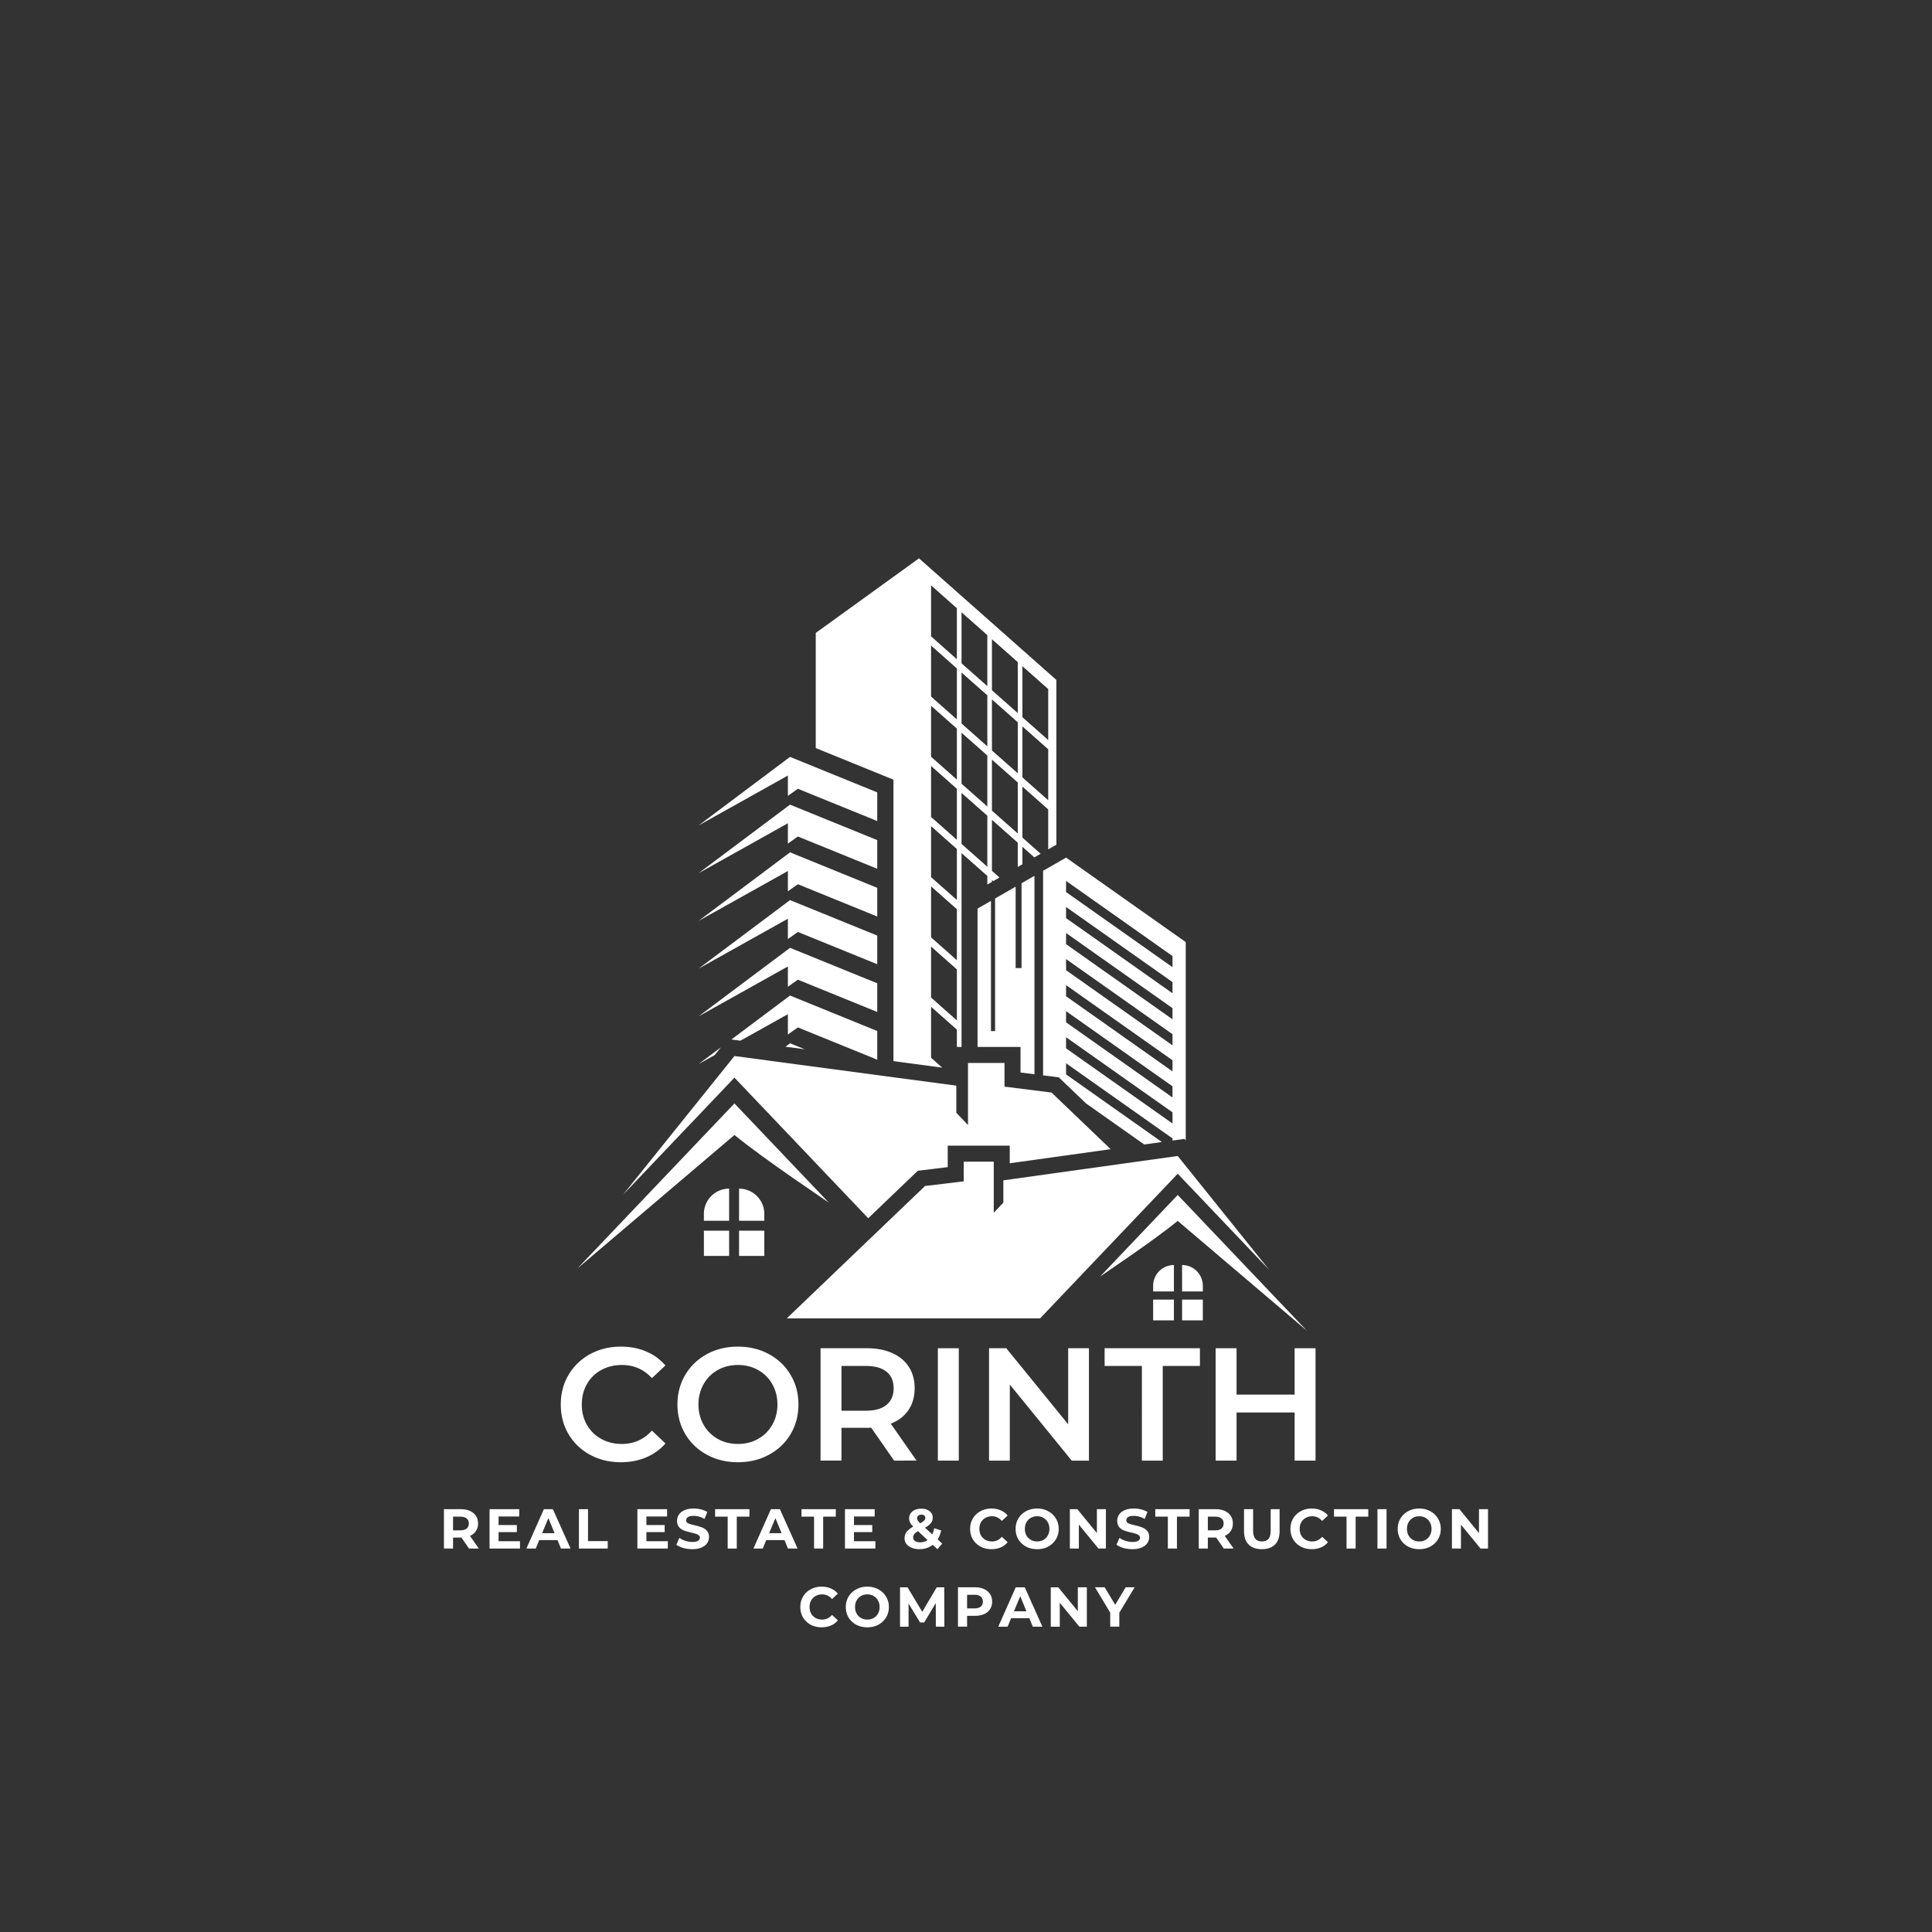 <?xml version="1.0" encoding="UTF-8"?>
<svg data-bbox="86.17 108.371 202.65 207.489" height="500" viewBox="0 0 375 375" width="500" xmlns="http://www.w3.org/2000/svg" data-type="color">
    <rect x="0" y="0" width="375" height="375" fill="#333333" stroke="none"/>
    <g>
        <defs>
            <clipPath id="d720be0d-7e2e-47bd-ab58-663735106e33">
                <path d="M158 108.316h48V208h-48Zm0 0"/>
            </clipPath>
            <clipPath id="df837130-4614-40c1-8d12-fd1159f29492">
                <path d="M112.094 214H161v33h-48.906Zm0 0"/>
            </clipPath>
            <clipPath id="0caca100-04b5-4fe3-a62a-103841d33ae6">
                <path d="M213 231h40.844v27.316H213Zm0 0"/>
            </clipPath>
            <clipPath id="4cb8d41c-f82e-4301-8156-de316ca9e9da">
                <path d="M207 0v29H0V0z"/>
            </clipPath>
        </defs>
        <path d="m227.582 187.73-20.66-14.582v-2.164l20.66 14.586Zm0 5.06-20.66-14.587v-2.16l20.66 14.582Zm0 5.054-20.66-14.582v-2.164l20.66 14.586Zm0 5.058-20.66-14.586v-2.164l20.66 14.586Zm0 5.055-20.66-14.586v-2.16l20.66 14.586Zm0 5.059-20.66-14.586v-2.164l20.66 14.586Zm0 5.054-20.66-14.586v-2.16l20.66 14.582Zm-20.66-51.61-4.461 2.567v39.7l2.027.253 1.02.13.742.71 4.547 4.352 11.297 7.973 3.422-.477-18.594-13.129v-2.16l20.66 14.586v.414l.582-.082 1.746-.242.242.297v-38.493Zm-8.64 4.977v16.461h-1.145v-15.8l-3.992 2.3v25.735h-.797v-25.274l-2.606 1.5v26.852h8.34v4.96l2.707.345v-38.524z" fill="#ffffff" data-color="1"/>
        <path d="m187.457 234.64.227.2v1.785l-.227-.195-.82-.73v-1.786z" fill="#f9f6f6" data-color="2"/>
        <g clip-path="url(#d720be0d-7e2e-47bd-ab58-663735106e33)">
            <path d="m203.457 143.64-5.008-4.433v-9.898l5.008 4.433Zm0 11.684-5.008-4.433v-9.899l5.008 4.438Zm-5.91-16.914-3.254-2.883-1.758-1.55v-9.903l1.758 1.555 3.254 2.883Zm0 11.684-3.254-2.88-1.758-1.554v-9.898l1.758 1.55 3.254 2.883Zm0 11.687-3.254-2.883-1.758-1.55v-9.903l1.758 1.555 3.254 2.879Zm-5.906-28.605-.762-.676-3.422-3.02-.824-.734v-9.898l.824.734 3.422 3.023.762.676Zm0 11.687-.762-.675-3.422-3.024-.824-.734v-9.899l.824.735 3.422 3.023.762.672Zm0 11.684-.762-.676-3.422-3.023-.824-.73v-9.903l.824.734 3.422 3.024.762.675Zm0 11.687-.762-.675-3.422-3.024-.824-.73v-9.903l.824.735 3.422 3.023.762.676Zm-5.914-40.285-1.688-1.496-2.98-2.637-.34-.3v-9.899l.34.301 2.98 2.64 1.688 1.493Zm0 11.684-1.688-1.492-2.98-2.641-.34-.3v-9.9l.34.302 2.98 2.64 1.688 1.496Zm0 11.687-1.688-1.496-2.98-2.64-.34-.297v-9.899l.34.301 2.98 2.637 1.688 1.496Zm0 11.684-1.688-1.496-2.98-2.637-.34-.3v-9.9l.34.302 2.98 2.64 1.688 1.492Zm0 11.684-1.688-1.497-2.98-2.636-.34-.301v-9.899l.34.301 2.98 2.64 1.688 1.493Zm0 11.687-1.688-1.496-2.98-2.64-.34-.302v-9.894l.34.297 2.98 2.64 1.688 1.493Zm0 11.684-1.688-1.496-2.98-2.641-.34-.3v-9.895l.34.3 2.98 2.637 1.688 1.496Zm17.835-67.399-6.062-5.363-3.418-3.027-3.414-3.024-3.422-3.023-3.414-3.024-2.984-2.64-2.47-2.188-20.042 14.48v22.344l13.797 5.614 1.285.52v54.632l9.46 1.262-1.82-1.614-.34-.3v-9.895l.34.297 2.981 2.64 1.688 1.493v3.367h.906v-2.57l.004.007v-1.789l-.004-.004v-9.898l.004.004v-1.785l-.004-.004v-9.902l.004.007v-1.785l-.004-.008v-9.898l.824.734 3.422 3.02.762.676v1.664l.894-.516v-.348l.242.211 1.22-.707-1.462-1.289v-9.898l1.758 1.554 3.254 2.88v4.706l.902-.52v-3.39l2.32 2.055.141-.082 1.082-.625-3.543-3.137v-9.898l5.008 4.437v7.754l1.586-.914v-31.976z" fill="#ffffff" data-color="1"/>
        </g>
        <path d="m135.586 160.223 17.344-9.692v3.942l1.937-1.371 15.406 6.261v-5.562l-16.93-6.887z" fill="#ffffff" data-color="1"/>
        <path d="m135.586 169.488 17.344-9.695v3.945l1.937-1.375 15.406 6.266v-5.563l-16.93-6.886z" fill="#ffffff" data-color="1"/>
        <path d="m135.586 178.75 17.344-9.691V173l1.937-1.371 15.406 6.266v-5.567l-16.93-6.887z" fill="#ffffff" data-color="1"/>
        <path d="m135.586 188.016 17.344-9.696v3.946l1.937-1.375 15.406 6.265v-5.562l-16.93-6.887z" fill="#ffffff" data-color="1"/>
        <path d="m135.586 197.277 17.344-9.691v3.945l1.937-1.375 15.406 6.266v-5.567l-16.93-6.882z" fill="#ffffff" data-color="1"/>
        <path d="m135.586 206.543 4.34-3.254-1.207 1.5Zm0 0" fill="#ffffff" data-color="1"/>
        <path d="M170.273 200.121v5.563l-.53-.215-14.876-6.047-1.937 1.371v-3.941l-9.211 5.144-.754-.101-1-.133 11.379-8.528z" fill="#ffffff" data-color="1"/>
        <path d="m156.203 203.664-3.746-.5.887-.664Zm0 0" fill="#ffffff" data-color="1"/>
        <g clip-path="url(#df837130-4614-40c1-8d12-fd1159f29492)">
            <path d="M160.871 233.43c-.316-.266-12.402-8.297-18.316-13.13l-30.465 25.895 28.203-29.64 2.262-2.375 3.836 4.03z" fill="#ffffff" data-color="1"/>
        </g>
        <path d="M195.992 222.371h-12.039v4.168l-4.777.582-1.028.121-.746.715-8.879 8.5-25.968-27.289-21.618 22.715 21.618-26.906 43.066 5.746v5.261l2.266 2.383v-12.05h7.086v4.597l9.129 1.149 11.48 10.992-19.59 2.734z" fill="#ffffff" data-color="1"/>
        <path d="M136.625 235.613v1.336h4.898v-6.234a4.9 4.9 0 0 0-4.898 4.898" fill="#ffffff" data-color="1"/>
        <path d="M143.453 230.715v6.234h4.899v-1.336a4.9 4.9 0 0 0-4.899-4.898" fill="#ffffff" data-color="1"/>
        <path d="M136.625 243.773h4.898v-4.898h-4.898z" fill="#ffffff" data-color="1"/>
        <path d="M143.453 243.773h4.899v-4.898h-4.899z" fill="#ffffff" data-color="1"/>
        <g clip-path="url(#0caca100-04b5-4fe3-a62a-103841d33ae6)">
            <path d="m253.648 258.273-17.613-14.968-7.441-6.328c-2.258 1.843-5.606 4.253-8.57 6.328-3.43 2.402-6.356 4.355-6.497 4.472l4.254-4.472 7.656-8.047 1.38-1.45 1.777-1.867 1.86 1.954z" fill="#ffffff" data-color="1"/>
        </g>
        <path d="m246.371 246.504-17.777-18.684-3.828 4.024-10.907 11.46-11.984 12.594h-49.164l17.953-17.191 8.887-8.504 7.508-.91v-3.816h5.828v9.914l1.863-1.961v-4.328l23.691-3.309 10.153-1.418z" fill="#ffffff" data-color="1"/>
        <path d="M233.469 249.57v1.102h-4.028v-5.129a4.027 4.027 0 0 1 4.028 4.027" fill="#ffffff" data-color="1"/>
        <path d="M227.855 245.543v5.129h-4.03v-1.102a4.03 4.03 0 0 1 4.03-4.027" fill="#ffffff" data-color="1"/>
        <path d="M233.469 256.281h-4.028v-4.027h4.028z" fill="#ffffff" data-color="1"/>
        <path d="M227.855 256.281h-4.03v-4.027h4.03z" fill="#ffffff" data-color="1"/>
        <path d="m169.742 205.469.531.215v-.145Zm0 0" fill="#f9f6f6" data-color="2"/>
        <path d="M120.489 283.818q-3.299 0-5.97-1.454-2.66-1.451-4.171-4-1.5-2.56-1.5-5.765-.001-3.2 1.516-5.75a10.84 10.84 0 0 1 4.187-4.016q2.671-1.453 5.969-1.453c1.789 0 3.422.313 4.89.938a10.05 10.05 0 0 1 3.75 2.718l-2.624 2.453q-2.361-2.544-5.829-2.546-2.236 0-4.015.984a7 7 0 0 0-2.766 2.719q-1.001 1.75-1 3.953-.001 2.22 1 3.969a7.1 7.1 0 0 0 2.766 2.718q1.779.985 4.015.985 3.468 0 5.829-2.594l2.625 2.5c-1.024 1.18-2.278 2.078-3.766 2.703q-2.221.938-4.906.938m0 0" fill="#ffffff" data-color="1"/>
        <path d="M143.227 283.818c-2.218 0-4.226-.485-6.015-1.454q-2.673-1.45-4.203-4.015c-1.012-1.719-1.516-3.633-1.516-5.75q-.001-3.17 1.516-5.735 1.53-2.578 4.203-4.03c1.789-.97 3.797-1.454 6.015-1.454 2.227 0 4.235.484 6.016 1.453q2.685 1.455 4.203 4.016 1.53 2.55 1.531 5.75 0 3.204-1.53 5.765-1.52 2.549-4.204 4c-1.781.97-3.79 1.454-6.016 1.454m0-3.547q2.187 0 3.922-.985a7.17 7.17 0 0 0 2.75-2.734c.664-1.176 1-2.492 1-3.953 0-1.446-.336-2.758-1-3.938a7.06 7.06 0 0 0-2.75-2.734q-1.735-.985-3.922-.985-2.174 0-3.922.985a7.05 7.05 0 0 0-2.734 2.734q-1.001 1.77-1 3.938-.001 2.19 1 3.953a7.16 7.16 0 0 0 2.734 2.734q1.748.985 3.922.985m0 0" fill="#ffffff" data-color="1"/>
        <path d="m173.548 283.505-4.453-6.39a8 8 0 0 1-.844.03h-4.922v6.36h-4.062v-21.812h8.984q2.825 0 4.922.937 2.109.939 3.234 2.688c.75 1.156 1.125 2.539 1.125 4.14q0 2.455-1.203 4.234-1.206 1.783-3.437 2.641l5.016 7.172Zm-.094-14.047q-.001-2.09-1.375-3.203-1.378-1.125-4.015-1.125h-4.735v8.688h4.735q2.638 0 4.015-1.141c.914-.758 1.375-1.832 1.375-3.219m0 0" fill="#ffffff" data-color="1"/>
        <path d="M182.036 261.693h4.062v21.812h-4.062Zm0 0" fill="#ffffff" data-color="1"/>
        <path d="M211.363 261.693v21.812h-3.344l-12.016-14.766v14.766h-4.031v-21.812h3.344l12.015 14.765v-14.766Zm0 0" fill="#ffffff" data-color="1"/>
        <path d="M221.64 265.13h-7.235v-3.437h18.5v3.437h-7.219v18.375h-4.047Zm0 0" fill="#ffffff" data-color="1"/>
        <path d="M255.345 261.693v21.812h-4.063v-9.344h-11.266v9.344h-4.062v-21.812h4.062v9h11.266v-9Zm0 0" fill="#ffffff" data-color="1"/>
        <g clip-path="url(#4cb8d41c-f82e-4301-8156-de316ca9e9da)" transform="translate(84 290)">
            <path d="M7.03 10.57 5.563 8.445H3.937v2.125H2.17V2.93h3.297q1.015.002 1.766.343.748.346 1.156.969.406.61.406 1.469 0 .845-.422 1.468-.408.61-1.156.938l1.719 2.453ZM7 5.71q0-.637-.423-.984c-.273-.226-.671-.343-1.203-.343H3.937v2.656h1.437c.532 0 .93-.114 1.204-.344q.42-.357.421-.984m0 0" fill="#ffffff" data-color="1"/>
            <path d="M16.929 9.148v1.422h-5.907V2.93h5.766v1.42h-4.016v1.657h3.547v1.375h-3.547v1.765Zm0 0" fill="#ffffff" data-color="1"/>
            <path d="M24.208 8.93H20.66l-.672 1.64h-1.813l3.39-7.64h1.75l3.423 7.64h-1.86Zm-.563-1.344-1.203-2.922-1.219 2.922Zm0 0" fill="#ffffff" data-color="1"/>
            <path d="M28.366 2.93h1.766v6.203h3.828v1.437h-5.594Zm0 0" fill="#ffffff" data-color="1"/>
            <path d="M45.623 9.148v1.422h-5.907V2.93h5.766v1.42h-4.016v1.657h3.547v1.375h-3.547v1.765Zm0 0" fill="#ffffff" data-color="1"/>
            <path d="M50.37 10.695a6.6 6.6 0 0 1-1.75-.234q-.844-.248-1.343-.641l.593-1.328q.481.362 1.157.578.685.22 1.359.219c.5 0 .867-.07 1.11-.219q.358-.235.359-.61a.54.54 0 0 0-.22-.437 1.5 1.5 0 0 0-.53-.297q-.331-.107-.907-.25a12 12 0 0 1-1.437-.406 2.3 2.3 0 0 1-.953-.656q-.392-.468-.39-1.235c0-.437.116-.832.358-1.187q.358-.544 1.079-.86.733-.328 1.78-.328.733.001 1.423.172.702.174 1.234.5l-.547 1.344q-1.065-.593-2.11-.594-.75 0-1.108.235a.74.74 0 0 0-.344.64q-.002.392.406.578.406.188 1.25.375.872.206 1.422.422.561.205.953.657.405.44.406 1.203 0 .657-.375 1.203-.362.532-1.093.844-.739.311-1.782.312m0 0" fill="#ffffff" data-color="1"/>
            <path d="M57.242 4.383h-2.437V2.929h6.656v1.454h-2.453v6.187h-1.766Zm0 0" fill="#ffffff" data-color="1"/>
            <path d="M68.273 8.93h-3.547l-.672 1.64H62.24l3.39-7.64h1.75l3.423 7.64h-1.86Zm-.563-1.344-1.203-2.922-1.219 2.922Zm0 0" fill="#ffffff" data-color="1"/>
            <path d="M74.008 4.383h-2.437V2.929h6.656v1.454h-2.453v6.187h-1.766Zm0 0" fill="#ffffff" data-color="1"/>
            <path d="M85.913 9.148v1.422h-5.907V2.93h5.766v1.42h-4.016v1.657h3.547v1.375h-3.547v1.765Zm0 0" fill="#ffffff" data-color="1"/>
            <path d="m97.946 10.695-.907-.844q-1.096.844-2.562.844-.833-.001-1.5-.266-.657-.264-1.031-.734a1.74 1.74 0 0 1-.375-1.094q0-.702.39-1.234.405-.544 1.297-1.047-.421-.422-.61-.797a1.85 1.85 0 0 1-.187-.812q0-.546.297-.97c.195-.288.473-.515.828-.671q.545-.234 1.266-.234c.656 0 1.18.164 1.578.484q.61.469.61 1.266-.001.595-.36 1.062-.362.455-1.14.875l1.406 1.297q.246-.515.375-1.187l1.359.421q-.22 1.02-.687 1.735l.89.828Zm-3.094-6.703q-.392.002-.625.203a.62.62 0 0 0-.219.5q-.001.223.125.422.123.206.469.547.56-.296.781-.531c.145-.157.219-.32.219-.5a.6.6 0 0 0-.203-.47q-.189-.17-.547-.171m-.25 5.375q.795 0 1.437-.438l-1.843-1.734c-.344.2-.59.39-.735.578a1 1 0 0 0-.218.64q-.002.44.359.704.374.251 1 .25m0 0" fill="#ffffff" data-color="1"/>
            <path d="M108.443 10.695c-.782 0-1.493-.164-2.126-.5a3.9 3.9 0 0 1-1.484-1.406q-.532-.905-.531-2.031 0-1.139.531-2.032.546-.902 1.484-1.406.951-.516 2.126-.516.998 0 1.796.36.81.344 1.344 1l-1.125 1.047q-.785-.905-1.922-.907-.703.001-1.265.313-.564.314-.875.875-.298.55-.297 1.266-.001.702.297 1.265.311.55.875.86.562.314 1.265.312 1.137.002 1.922-.906l1.125 1.047q-.534.675-1.344 1.015a4.6 4.6 0 0 1-1.797.344m0 0" fill="#ffffff" data-color="1"/>
            <path d="M117.32 10.695c-.805 0-1.524-.164-2.157-.5a3.9 3.9 0 0 1-1.5-1.406q-.532-.905-.531-2.031 0-1.125.531-2.016a3.87 3.87 0 0 1 1.5-1.422q.95-.516 2.156-.516 1.186 0 2.125.516a3.9 3.9 0 0 1 1.5 1.422q.546.891.547 2.016c0 .75-.183 1.43-.547 2.03a3.94 3.94 0 0 1-1.5 1.407c-.625.336-1.336.5-2.125.5m0-1.5a2.4 2.4 0 0 0 1.218-.312q.545-.31.844-.86.311-.563.312-1.265 0-.716-.312-1.266c-.2-.375-.48-.664-.844-.875a2.44 2.44 0 0 0-1.219-.313q-.689.001-1.234.313-.55.314-.86.875-.297.55-.296 1.266-.002.702.297 1.265.31.55.859.86.544.314 1.234.312m0 0" fill="#ffffff" data-color="1"/>
            <path d="M130.656 2.93v7.64h-1.453l-3.797-4.64v4.64h-1.75V2.93h1.453l3.797 4.64V2.93Zm0 0" fill="#ffffff" data-color="1"/>
            <path d="M135.804 10.695c-.594 0-1.18-.078-1.75-.234q-.844-.248-1.344-.641l.594-1.328q.481.362 1.156.578.686.22 1.36.219c.5 0 .867-.07 1.11-.219q.358-.235.359-.61a.54.54 0 0 0-.22-.437 1.5 1.5 0 0 0-.53-.297q-.331-.107-.907-.25a12 12 0 0 1-1.437-.406 2.3 2.3 0 0 1-.953-.656q-.392-.468-.39-1.235c0-.437.116-.832.358-1.187q.358-.544 1.079-.86.732-.328 1.78-.328.733.001 1.423.172.702.174 1.234.5l-.547 1.344q-1.066-.593-2.11-.594-.75 0-1.108.235a.74.74 0 0 0-.344.64q-.002.392.406.578.406.188 1.25.375.872.206 1.422.422.561.205.953.657.406.44.406 1.203 0 .657-.375 1.203-.362.532-1.094.844-.738.311-1.78.312m0 0" fill="#ffffff" data-color="1"/>
            <path d="M142.677 4.383h-2.437V2.929h6.656v1.454h-2.453v6.187h-1.766Zm0 0" fill="#ffffff" data-color="1"/>
            <path d="m153.536 10.57-1.47-2.125h-1.624v2.125h-1.766V2.93h3.297q1.015.002 1.766.343.748.346 1.156.969.405.61.406 1.469 0 .845-.422 1.468-.408.61-1.156.938l1.719 2.453Zm-.032-4.86q0-.637-.421-.984c-.274-.226-.672-.343-1.204-.343h-1.437v2.656h1.437c.532 0 .93-.114 1.204-.344q.42-.357.421-.984m0 0" fill="#ffffff" data-color="1"/>
            <path d="M160.918 10.695q-1.643 0-2.547-.89c-.605-.602-.906-1.47-.906-2.594V2.929h1.765v4.22q0 2.047 1.704 2.046.825.001 1.265-.484.436-.497.438-1.563V2.93h1.734v4.282c0 1.125-.305 1.992-.906 2.593q-.907.891-2.547.891m0 0" fill="#ffffff" data-color="1"/>
            <path d="M170.613 10.695c-.782 0-1.493-.164-2.125-.5a3.9 3.9 0 0 1-1.485-1.406q-.532-.905-.531-2.031 0-1.139.531-2.032.546-.902 1.485-1.406.95-.516 2.125-.516.998 0 1.796.36.81.344 1.344 1l-1.125 1.047q-.785-.905-1.922-.907-.702.001-1.265.313-.564.314-.875.875-.298.55-.297 1.266-.001.702.297 1.265.311.55.875.86.563.314 1.265.312 1.137.002 1.922-.906l1.125 1.047q-.534.675-1.344 1.015a4.6 4.6 0 0 1-1.796.344m0 0" fill="#ffffff" data-color="1"/>
            <path d="M177.364 4.383h-2.437V2.929h6.656v1.454h-2.453v6.187h-1.766Zm0 0" fill="#ffffff" data-color="1"/>
            <path d="M183.363 2.93h1.766v7.64h-1.766Zm0 0" fill="#ffffff" data-color="1"/>
            <path d="M191.482 10.695c-.804 0-1.523-.164-2.156-.5a3.9 3.9 0 0 1-1.5-1.406q-.532-.905-.531-2.031 0-1.125.531-2.016a3.87 3.87 0 0 1 1.5-1.422q.95-.516 2.156-.516 1.186 0 2.125.516a3.9 3.9 0 0 1 1.5 1.422q.547.891.547 2.016c0 .75-.183 1.43-.547 2.03a3.94 3.94 0 0 1-1.5 1.407c-.625.336-1.336.5-2.125.5m0-1.5a2.4 2.4 0 0 0 1.22-.312q.544-.31.843-.86.311-.563.312-1.265 0-.716-.312-1.266c-.2-.375-.48-.664-.844-.875a2.44 2.44 0 0 0-1.219-.313q-.689.001-1.234.313-.55.314-.86.875-.297.55-.296 1.266-.002.702.297 1.265.31.55.859.86.543.314 1.234.312m0 0" fill="#ffffff" data-color="1"/>
            <path d="M204.82 2.93v7.64h-1.454l-3.797-4.64v4.64h-1.75V2.93h1.453l3.797 4.64V2.93Zm0 0" fill="#ffffff" data-color="1"/>
            <path d="M75.482 25.86q-1.175.002-2.126-.5a3.9 3.9 0 0 1-1.484-1.406q-.532-.905-.531-2.032c0-.757.176-1.437.531-2.03q.546-.903 1.484-1.407.951-.516 2.126-.516.998 0 1.796.36.81.344 1.344 1l-1.125 1.047q-.785-.905-1.922-.907-.703.001-1.265.313-.563.314-.875.875-.299.55-.297 1.265-.001.704.297 1.266.312.55.875.86.562.314 1.265.312 1.137.002 1.922-.906l1.125 1.047q-.534.675-1.344 1.015a4.6 4.6 0 0 1-1.797.344m0 0" fill="#ffffff" data-color="1"/>
            <path d="M84.358 25.86q-1.206.002-2.156-.5a3.9 3.9 0 0 1-1.5-1.406q-.532-.905-.531-2.032 0-1.124.531-2.015a3.87 3.87 0 0 1 1.5-1.422q.95-.516 2.156-.516 1.186 0 2.125.516a3.9 3.9 0 0 1 1.5 1.422q.547.89.547 2.015 0 1.127-.547 2.032a3.94 3.94 0 0 1-1.5 1.406q-.94.502-2.125.5m0-1.5a2.4 2.4 0 0 0 1.22-.312q.544-.31.843-.86.311-.563.312-1.265 0-.715-.312-1.266-.299-.56-.844-.875a2.44 2.44 0 0 0-1.219-.313q-.689.001-1.234.313-.55.314-.86.875-.297.55-.296 1.265-.002.704.297 1.266.31.55.859.86.543.314 1.234.312m0 0" fill="#ffffff" data-color="1"/>
            <path d="m97.648 25.735-.015-4.578-2.25 3.765h-.797l-2.234-3.671v4.484h-1.657v-7.64h1.453l2.86 4.75 2.812-4.75h1.453l.032 7.64Zm0 0" fill="#ffffff" data-color="1"/>
            <path d="M105.242 18.094c.676 0 1.266.118 1.766.344q.748.346 1.156.969.406.61.406 1.469 0 .83-.406 1.468a2.57 2.57 0 0 1-1.156.953q-.751.33-1.766.329h-1.531v2.109h-1.766v-7.64Zm-.094 4.094c.532 0 .93-.113 1.204-.344q.42-.34.421-.968 0-.639-.421-.985c-.274-.226-.672-.343-1.204-.343h-1.437v2.64Zm0 0" fill="#ffffff" data-color="1"/>
            <path d="M115.796 24.094h-3.547l-.672 1.641h-1.813l3.39-7.64h1.75l3.423 7.64h-1.86Zm-.563-1.343-1.203-2.922-1.219 2.922Zm0 0" fill="#ffffff" data-color="1"/>
            <path d="M126.954 18.094v7.641h-1.453l-3.797-4.64v4.64h-1.75v-7.64h1.453l3.797 4.64v-4.64Zm0 0" fill="#ffffff" data-color="1"/>
            <path d="M133.258 23.032v2.703h-1.766v-2.719l-2.953-4.922h1.875l2.047 3.391 2.03-3.39h1.735Zm0 0" fill="#ffffff" data-color="1"/>
        </g>
    </g>
</svg>
